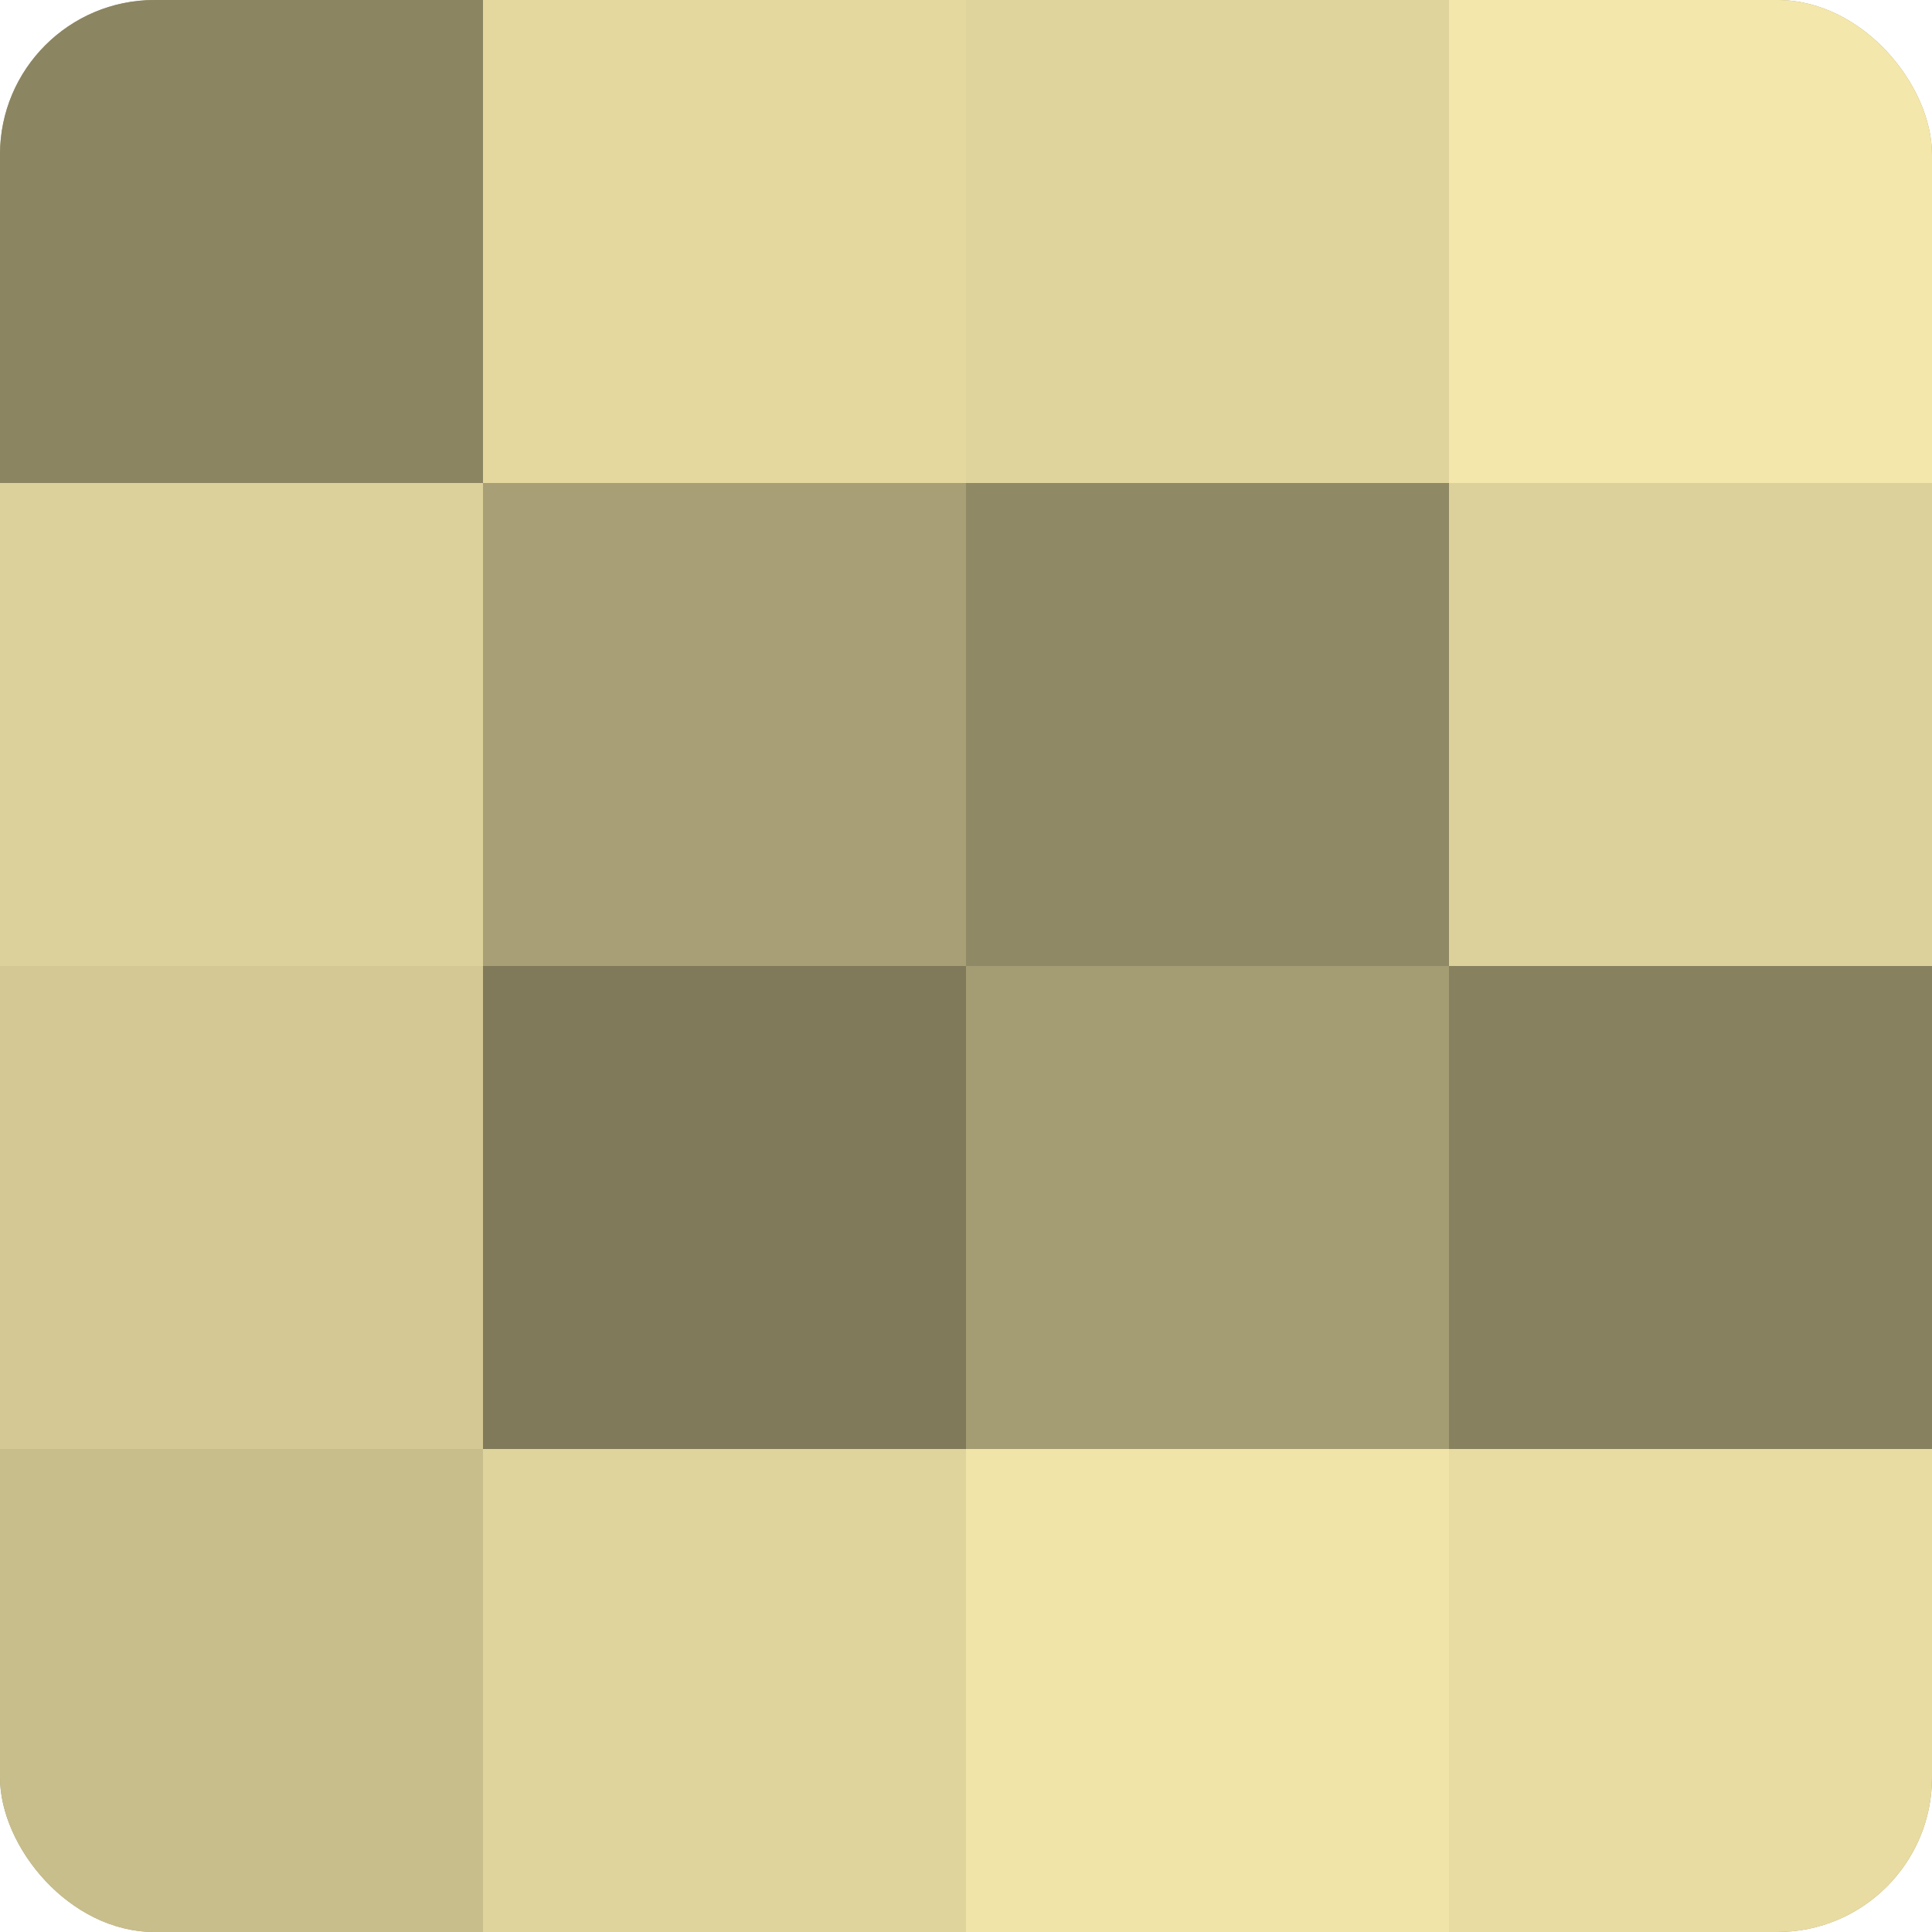 <?xml version="1.0" encoding="UTF-8"?>
<svg xmlns="http://www.w3.org/2000/svg" width="60" height="60" viewBox="0 0 100 100" preserveAspectRatio="xMidYMid meet"><defs><clipPath id="c" width="100" height="100"><rect width="100" height="100" rx="8" ry="8"/></clipPath></defs><g clip-path="url(#c)"><rect width="100" height="100" fill="#a09870"/><rect width="25" height="25" fill="#8c8562"/><rect y="25" width="25" height="25" fill="#dcd19a"/><rect y="50" width="25" height="25" fill="#d4c994"/><rect y="75" width="25" height="25" fill="#c8be8c"/><rect x="25" width="25" height="25" fill="#e4d89f"/><rect x="25" y="25" width="25" height="25" fill="#a89f76"/><rect x="25" y="50" width="25" height="25" fill="#807a5a"/><rect x="25" y="75" width="25" height="25" fill="#e0d49d"/><rect x="50" width="25" height="25" fill="#e0d49d"/><rect x="50" y="25" width="25" height="25" fill="#908965"/><rect x="50" y="50" width="25" height="25" fill="#a49c73"/><rect x="50" y="75" width="25" height="25" fill="#f0e4a8"/><rect x="75" width="25" height="25" fill="#f4e7ab"/><rect x="75" y="25" width="25" height="25" fill="#dcd19a"/><rect x="75" y="50" width="25" height="25" fill="#88815f"/><rect x="75" y="75" width="25" height="25" fill="#e8dca2"/></g></svg>
